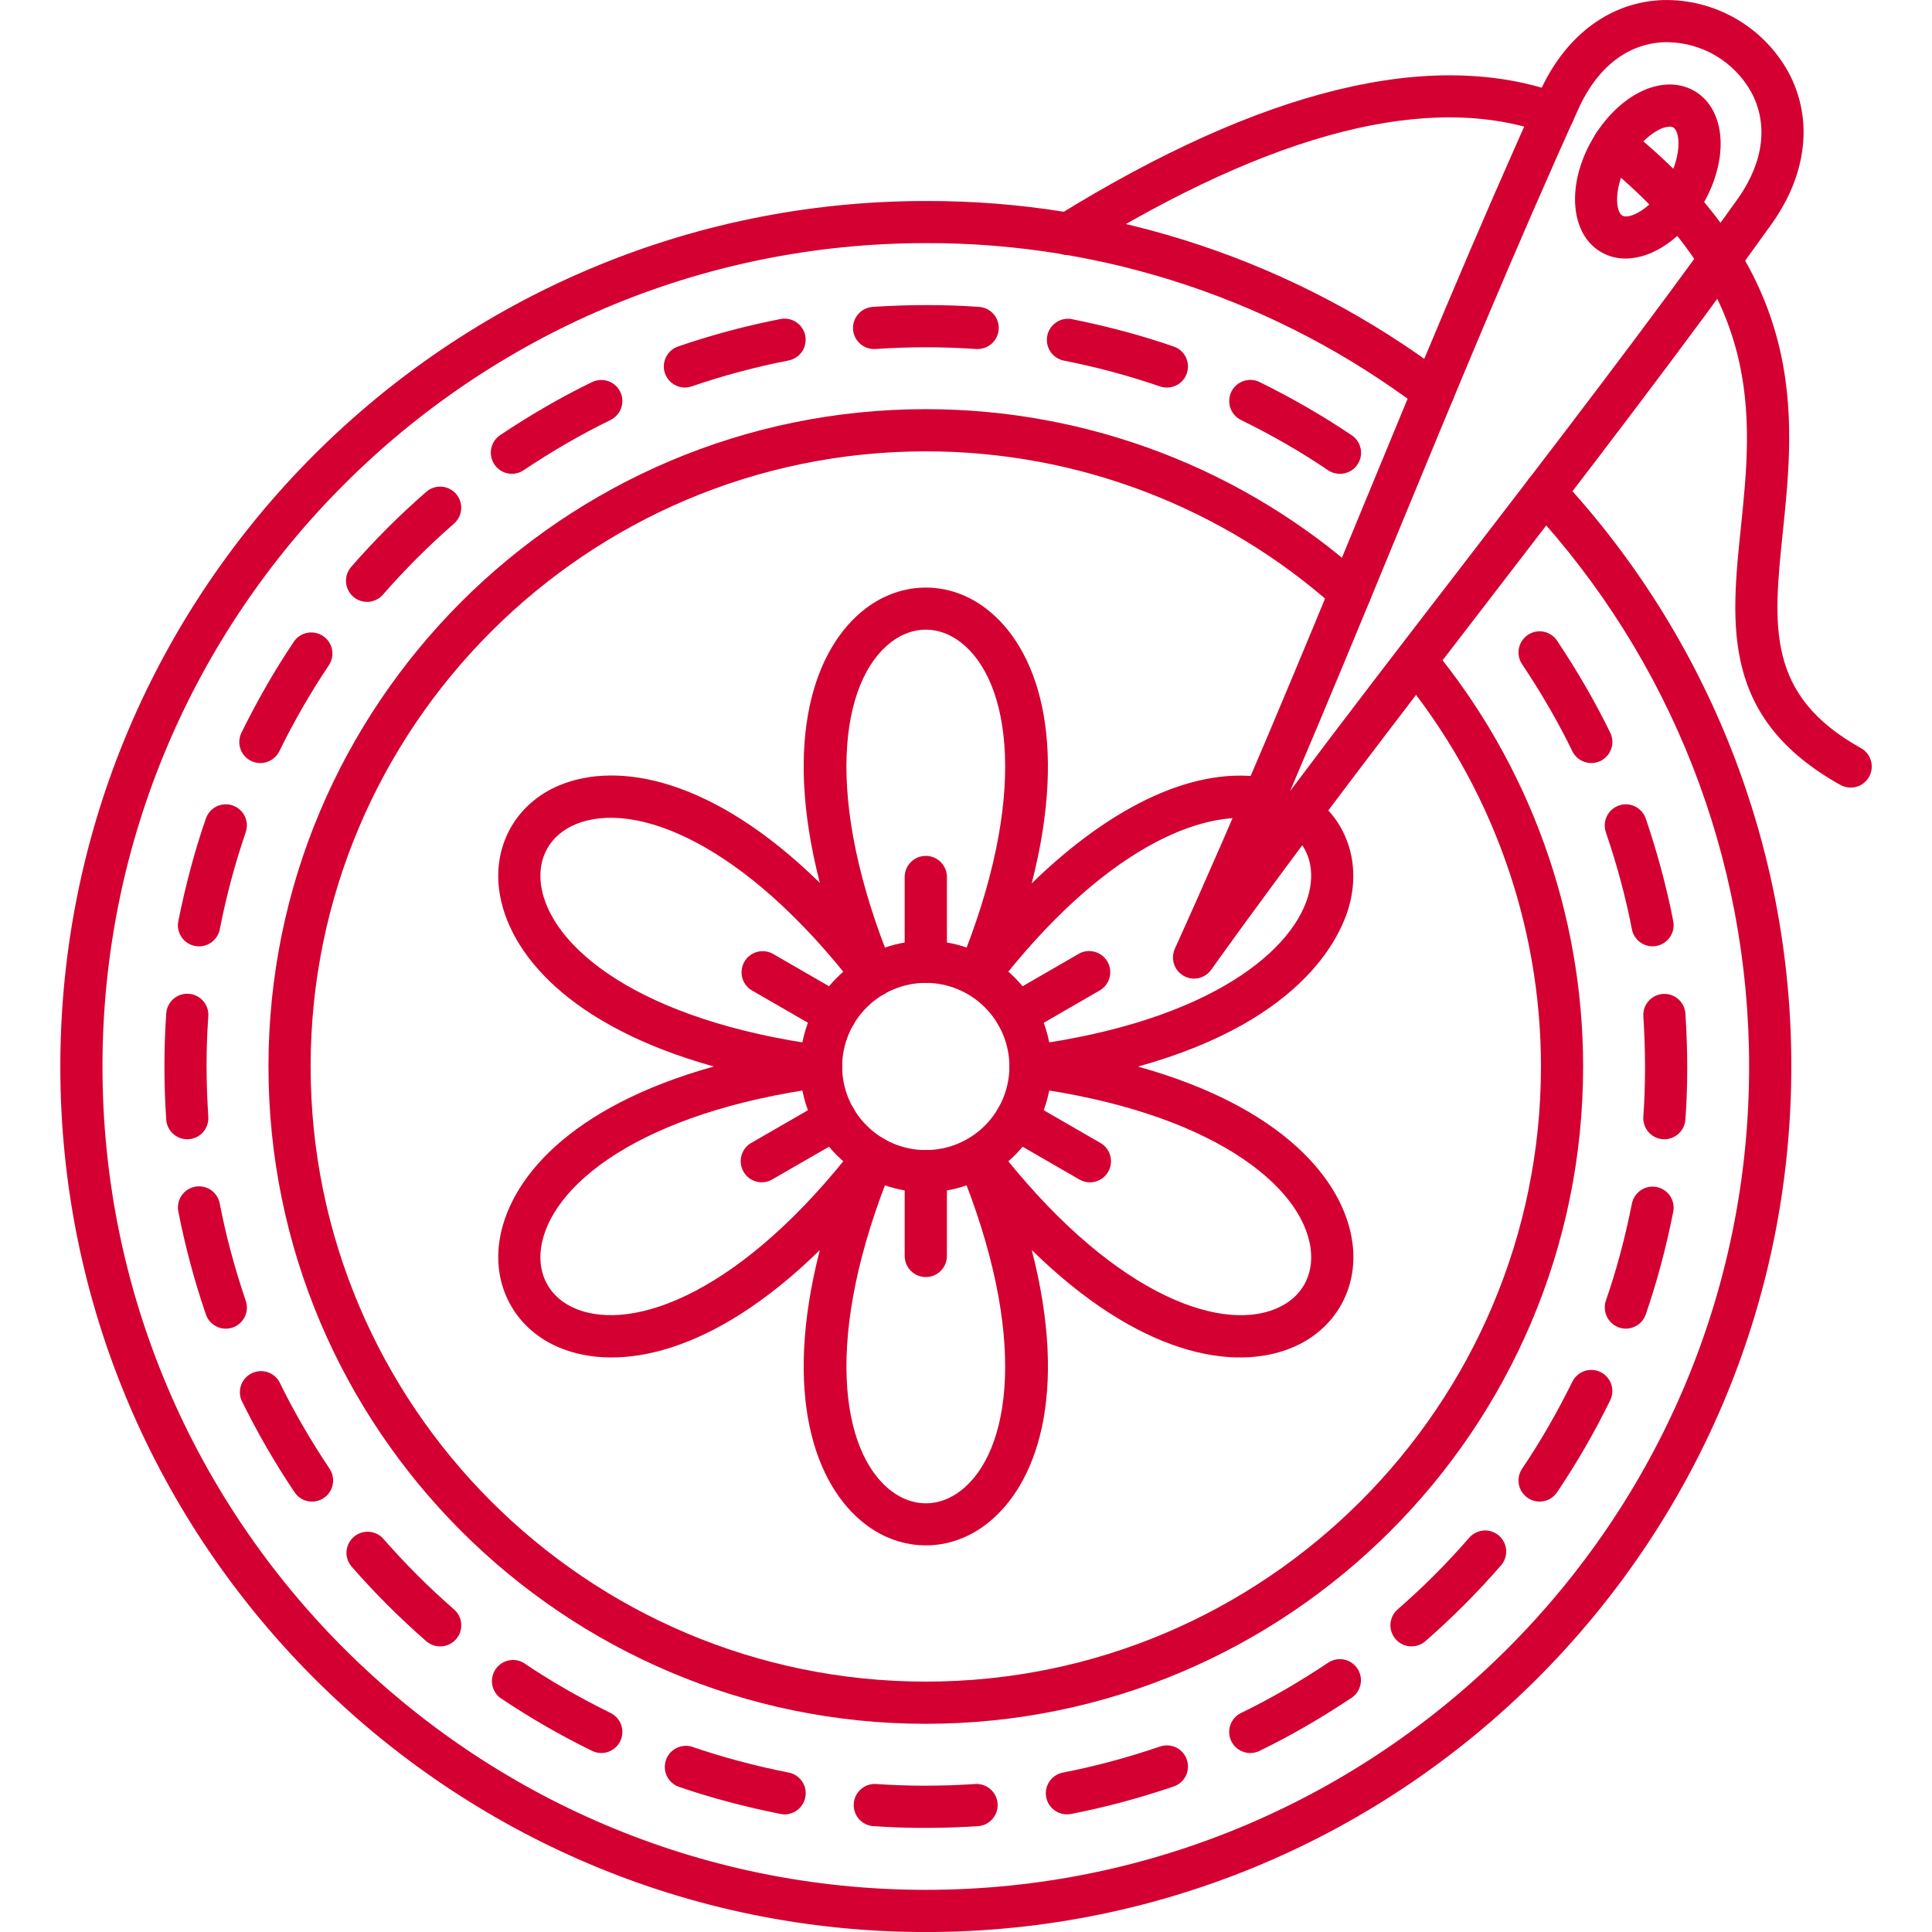 <svg xmlns="http://www.w3.org/2000/svg" width="50" height="50" viewBox="0 0 50 50" fill="none"><path fill-rule="evenodd" clip-rule="evenodd" d="M43.154 1.091L43.089 1.092C42.153 1.119 41.368 1.71 40.877 2.758C39.221 6.404 37.659 10.195 36.146 13.861C35.249 16.037 34.333 18.259 33.389 20.471C34.831 18.547 36.297 16.644 37.734 14.778C40.153 11.636 42.654 8.386 44.989 5.123C45.647 4.181 45.766 3.205 45.321 2.382C45.105 1.995 44.791 1.672 44.41 1.445C44.03 1.219 43.596 1.097 43.153 1.092L43.154 1.091ZM30.9 25.327C30.809 25.326 30.72 25.303 30.64 25.259C30.56 25.215 30.493 25.152 30.443 25.076C30.394 25 30.365 24.912 30.358 24.821C30.351 24.731 30.366 24.64 30.403 24.556C32.062 20.902 33.626 17.111 35.138 13.444C36.653 9.769 38.22 5.97 39.886 2.3C40.553 0.876 41.708 0.039 43.057 0.001C43.713 -0.01 44.36 0.157 44.928 0.485C45.495 0.813 45.963 1.289 46.281 1.863C46.924 3.051 46.777 4.469 45.88 5.753C43.532 9.037 41.024 12.293 38.599 15.443C36.181 18.586 33.679 21.835 31.344 25.099C31.294 25.169 31.227 25.227 31.15 25.266C31.073 25.306 30.987 25.327 30.9 25.327Z" fill="#D40032"></path><path fill-rule="evenodd" clip-rule="evenodd" d="M43.212 3.277C43.098 3.285 42.987 3.321 42.889 3.381C42.619 3.531 42.35 3.813 42.154 4.156C41.745 4.864 41.813 5.481 41.986 5.581C42.158 5.681 42.728 5.431 43.136 4.723C43.333 4.381 43.444 4.008 43.439 3.699C43.437 3.501 43.383 3.344 43.303 3.298C43.275 3.283 43.244 3.276 43.212 3.277ZM42.069 6.691C41.848 6.693 41.631 6.636 41.439 6.526C40.634 6.061 40.533 4.781 41.209 3.61C41.506 3.095 41.912 2.676 42.356 2.428C42.881 2.135 43.425 2.107 43.849 2.353C44.273 2.597 44.521 3.082 44.53 3.683C44.538 4.19 44.378 4.753 44.081 5.269C43.567 6.157 42.774 6.691 42.069 6.691ZM23.96 50.001C11.608 50.001 1.561 39.951 1.561 27.602C1.561 15.249 11.608 5.202 23.96 5.202C28.82 5.187 33.55 6.768 37.425 9.7C37.483 9.743 37.531 9.797 37.567 9.859C37.603 9.921 37.627 9.989 37.637 10.06C37.647 10.131 37.643 10.203 37.625 10.273C37.607 10.342 37.575 10.407 37.532 10.464C37.489 10.522 37.435 10.57 37.373 10.606C37.311 10.642 37.243 10.666 37.172 10.676C37.101 10.686 37.029 10.682 36.959 10.664C36.89 10.646 36.825 10.614 36.768 10.571C33.082 7.781 28.583 6.278 23.96 6.292C12.211 6.292 2.652 15.851 2.652 27.6C2.652 39.35 12.211 48.909 23.96 48.909C35.709 48.909 45.267 39.35 45.267 27.6C45.267 22.21 43.25 17.067 39.584 13.116C39.486 13.009 39.434 12.868 39.439 12.723C39.445 12.579 39.508 12.442 39.614 12.343C39.72 12.245 39.861 12.193 40.006 12.198C40.151 12.204 40.288 12.266 40.386 12.373C44.232 16.51 46.366 21.952 46.359 27.6C46.359 39.951 36.312 50.001 23.96 50.001Z" fill="#D40032"></path><path fill-rule="evenodd" clip-rule="evenodd" d="M23.96 44.612C14.579 44.612 6.948 36.981 6.948 27.6C6.948 18.221 14.579 10.589 23.96 10.589C28.157 10.589 32.188 12.13 35.31 14.931C35.363 14.979 35.407 15.037 35.438 15.101C35.469 15.166 35.487 15.236 35.491 15.307C35.495 15.379 35.485 15.451 35.461 15.518C35.437 15.586 35.4 15.648 35.353 15.701C35.305 15.755 35.247 15.798 35.182 15.829C35.118 15.86 35.048 15.879 34.976 15.882C34.905 15.886 34.833 15.876 34.765 15.852C34.698 15.829 34.636 15.792 34.582 15.744C31.664 13.125 27.88 11.678 23.959 11.681C15.181 11.681 8.039 18.823 8.039 27.6C8.039 36.378 15.181 43.52 23.96 43.52C32.738 43.52 39.88 36.379 39.88 27.6C39.88 23.898 38.58 20.291 36.219 17.444C36.135 17.332 36.098 17.192 36.115 17.053C36.131 16.914 36.201 16.786 36.309 16.697C36.416 16.608 36.554 16.563 36.694 16.573C36.834 16.582 36.965 16.645 37.06 16.748C39.586 19.801 40.969 23.639 40.971 27.601C40.971 36.981 33.34 44.612 23.96 44.612Z" fill="#D40032"></path><path fill-rule="evenodd" clip-rule="evenodd" d="M23.96 25.436C23.386 25.437 22.836 25.665 22.43 26.071C22.024 26.477 21.796 27.026 21.795 27.6C21.795 28.794 22.766 29.764 23.96 29.764C24.534 29.764 25.084 29.535 25.489 29.13C25.895 28.724 26.123 28.174 26.124 27.6C26.123 27.027 25.895 26.477 25.489 26.071C25.084 25.665 24.534 25.437 23.96 25.436ZM23.96 30.855C23.097 30.854 22.27 30.511 21.66 29.901C21.049 29.291 20.706 28.463 20.705 27.6C20.706 26.737 21.049 25.91 21.66 25.3C22.27 24.689 23.097 24.346 23.96 24.345C24.823 24.346 25.651 24.689 26.261 25.3C26.871 25.91 27.214 26.737 27.215 27.6C27.214 28.463 26.871 29.291 26.261 29.901C25.651 30.511 24.823 30.854 23.96 30.855Z" fill="#D40032"></path><path fill-rule="evenodd" clip-rule="evenodd" d="M22.606 29.401C22.696 29.401 22.784 29.423 22.863 29.466C22.942 29.508 23.009 29.569 23.059 29.644C23.108 29.718 23.139 29.804 23.148 29.893C23.157 29.982 23.143 30.072 23.109 30.155C21.276 34.597 21.764 37.588 23.061 38.582C23.623 39.014 24.297 39.014 24.86 38.582C26.156 37.588 26.642 34.598 24.809 30.156C24.761 30.034 24.759 29.899 24.802 29.776C24.846 29.652 24.932 29.548 25.045 29.483C25.159 29.417 25.292 29.394 25.42 29.419C25.549 29.443 25.665 29.512 25.747 29.614C28.677 33.423 31.511 34.497 33.019 33.87C33.675 33.598 34.011 33.017 33.919 32.312C33.707 30.693 31.36 28.774 26.598 28.141C26.467 28.124 26.346 28.06 26.259 27.96C26.171 27.861 26.124 27.733 26.124 27.6C26.124 27.468 26.171 27.34 26.259 27.24C26.346 27.141 26.467 27.076 26.598 27.059C31.426 26.417 33.539 24.522 33.88 23.093C34.039 22.431 33.838 21.849 33.327 21.5C33.256 21.451 33.198 21.386 33.157 21.31C33.116 21.234 33.093 21.15 33.091 21.064C33.028 21.126 32.951 21.172 32.867 21.198C32.782 21.223 32.693 21.228 32.606 21.211C31.134 20.931 28.558 21.933 25.747 25.586C25.665 25.689 25.549 25.76 25.42 25.785C25.291 25.809 25.158 25.787 25.044 25.721C24.93 25.655 24.844 25.55 24.801 25.426C24.758 25.302 24.761 25.166 24.81 25.044C26.643 20.604 26.155 17.613 24.859 16.62C24.297 16.187 23.623 16.187 23.059 16.62C21.764 17.613 21.276 20.604 23.109 25.045C23.16 25.168 23.165 25.305 23.123 25.43C23.08 25.556 22.994 25.662 22.879 25.728C22.764 25.795 22.629 25.817 22.499 25.791C22.369 25.765 22.253 25.693 22.172 25.588C19.243 21.778 16.409 20.705 14.9 21.331C14.245 21.602 13.908 22.185 14 22.889C14.214 24.508 16.56 26.426 21.322 27.059C21.454 27.076 21.574 27.141 21.662 27.24C21.749 27.34 21.797 27.468 21.797 27.6C21.797 27.733 21.749 27.861 21.662 27.96C21.574 28.06 21.454 28.124 21.322 28.141C16.559 28.776 14.214 30.693 14 32.312C13.908 33.016 14.244 33.598 14.9 33.87C16.41 34.495 19.243 33.423 22.172 29.614C22.224 29.548 22.289 29.494 22.364 29.458C22.44 29.421 22.522 29.401 22.606 29.401ZM23.96 39.994C23.416 39.994 22.87 39.812 22.396 39.448C21.095 38.451 20.25 36.113 21.217 32.352C18.444 35.07 15.996 35.507 14.482 34.878C13.376 34.42 12.763 33.356 12.918 32.169C13.132 30.544 14.733 28.643 18.473 27.601C14.733 26.558 13.133 24.657 12.918 23.032C12.763 21.843 13.376 20.781 14.482 20.322C15.997 19.695 18.443 20.131 21.217 22.848C20.25 19.088 21.094 16.751 22.396 15.753C23.346 15.024 24.574 15.024 25.523 15.753C26.826 16.751 27.671 19.094 26.7 22.863C28.822 20.795 31.009 19.796 32.81 20.139C32.933 20.162 33.043 20.227 33.124 20.321C33.204 20.416 33.25 20.536 33.253 20.66C33.344 20.571 33.462 20.516 33.588 20.505C33.715 20.494 33.841 20.527 33.945 20.599C34.822 21.201 35.204 22.254 34.942 23.346C34.761 24.108 33.85 26.381 29.452 27.603C33.189 28.645 34.788 30.544 35.002 32.17C35.158 33.357 34.543 34.419 33.437 34.878C31.923 35.507 29.476 35.07 26.703 32.352C27.671 36.113 26.825 38.451 25.523 39.448C25.05 39.812 24.505 39.994 23.96 39.994Z" fill="#D40032"></path><path fill-rule="evenodd" clip-rule="evenodd" d="M23.96 25.436C23.888 25.437 23.817 25.423 23.751 25.395C23.685 25.368 23.624 25.328 23.574 25.277C23.523 25.226 23.483 25.166 23.455 25.1C23.428 25.034 23.413 24.963 23.413 24.891V22.696C23.413 22.551 23.471 22.412 23.573 22.31C23.676 22.207 23.815 22.15 23.96 22.15C24.104 22.15 24.243 22.207 24.346 22.31C24.448 22.412 24.506 22.551 24.506 22.696V24.891C24.506 25.036 24.448 25.174 24.346 25.277C24.244 25.379 24.105 25.436 23.96 25.436ZM26.307 26.792C26.187 26.792 26.07 26.753 25.974 26.68C25.879 26.606 25.81 26.504 25.779 26.388C25.748 26.271 25.756 26.148 25.802 26.037C25.848 25.926 25.93 25.833 26.034 25.773L27.934 24.675C28.059 24.61 28.204 24.595 28.339 24.635C28.475 24.674 28.59 24.764 28.66 24.886C28.731 25.008 28.752 25.153 28.718 25.29C28.684 25.427 28.599 25.545 28.48 25.621L26.581 26.719C26.497 26.767 26.403 26.792 26.307 26.792ZM28.207 30.599C28.111 30.599 28.017 30.574 27.934 30.525L26.033 29.428C25.907 29.356 25.816 29.237 25.779 29.097C25.741 28.957 25.761 28.808 25.833 28.682C25.906 28.557 26.025 28.465 26.165 28.428C26.305 28.39 26.454 28.41 26.58 28.483L28.48 29.58C28.584 29.64 28.666 29.733 28.711 29.844C28.757 29.955 28.765 30.078 28.734 30.194C28.703 30.31 28.634 30.413 28.539 30.486C28.444 30.559 28.327 30.599 28.207 30.599ZM23.96 33.05C23.815 33.05 23.677 32.993 23.574 32.891C23.471 32.788 23.414 32.65 23.413 32.505V30.31C23.413 30.165 23.471 30.026 23.573 29.924C23.676 29.821 23.815 29.764 23.96 29.764C24.105 29.764 24.243 29.821 24.346 29.924C24.448 30.026 24.506 30.165 24.506 30.31V32.505C24.506 32.649 24.448 32.788 24.346 32.89C24.244 32.993 24.105 33.05 23.96 33.05ZM19.714 30.598C19.595 30.598 19.478 30.558 19.383 30.485C19.288 30.412 19.22 30.309 19.188 30.194C19.157 30.078 19.165 29.955 19.21 29.844C19.256 29.733 19.336 29.64 19.44 29.58L21.342 28.483C21.404 28.447 21.473 28.424 21.544 28.414C21.615 28.405 21.687 28.41 21.756 28.428C21.825 28.447 21.89 28.479 21.947 28.523C22.004 28.566 22.052 28.621 22.088 28.683C22.123 28.745 22.147 28.813 22.156 28.884C22.165 28.956 22.16 29.028 22.142 29.097C22.123 29.166 22.091 29.231 22.048 29.288C22.004 29.345 21.95 29.393 21.887 29.428L19.985 30.524C19.903 30.573 19.81 30.598 19.714 30.598ZM21.613 26.792C21.517 26.792 21.423 26.766 21.341 26.718L19.44 25.621C19.323 25.545 19.239 25.426 19.206 25.29C19.174 25.154 19.195 25.011 19.264 24.89C19.334 24.768 19.448 24.678 19.582 24.639C19.716 24.599 19.861 24.612 19.985 24.675L21.887 25.773C21.992 25.833 22.073 25.926 22.119 26.037C22.166 26.149 22.174 26.272 22.142 26.388C22.111 26.504 22.042 26.607 21.946 26.68C21.851 26.753 21.733 26.792 21.613 26.792ZM25.298 9.032H25.258C24.392 8.973 23.523 8.973 22.658 9.032C22.586 9.037 22.515 9.028 22.447 9.005C22.379 8.982 22.316 8.945 22.262 8.898C22.208 8.851 22.164 8.793 22.132 8.729C22.101 8.665 22.082 8.595 22.077 8.523C22.073 8.452 22.082 8.38 22.105 8.312C22.128 8.244 22.164 8.181 22.212 8.127C22.259 8.073 22.316 8.029 22.381 7.998C22.445 7.966 22.515 7.947 22.586 7.942C23.543 7.88 24.468 7.88 25.337 7.942C25.479 7.952 25.612 8.016 25.707 8.121C25.802 8.226 25.852 8.365 25.847 8.506C25.842 8.648 25.782 8.783 25.679 8.881C25.577 8.979 25.44 9.033 25.298 9.032ZM30.199 10.03C30.138 10.03 30.077 10.02 30.019 10C29.199 9.719 28.36 9.494 27.509 9.328C27.372 9.294 27.254 9.209 27.178 9.091C27.103 8.972 27.076 8.829 27.103 8.69C27.13 8.552 27.21 8.43 27.325 8.349C27.44 8.268 27.582 8.235 27.721 8.256C28.66 8.443 29.555 8.683 30.378 8.969C30.5 9.011 30.603 9.095 30.669 9.206C30.735 9.317 30.759 9.448 30.737 9.575C30.716 9.702 30.65 9.818 30.552 9.901C30.453 9.985 30.328 10.03 30.199 10.03ZM34.675 12.262C34.566 12.262 34.459 12.23 34.369 12.169C33.689 11.707 32.931 11.269 32.116 10.869C32.052 10.837 31.994 10.793 31.947 10.739C31.9 10.685 31.863 10.622 31.84 10.554C31.817 10.486 31.808 10.414 31.813 10.342C31.817 10.271 31.836 10.201 31.868 10.136C31.9 10.072 31.944 10.014 31.998 9.967C32.052 9.92 32.115 9.884 32.183 9.861C32.251 9.838 32.323 9.828 32.395 9.833C32.466 9.838 32.536 9.856 32.6 9.888C33.46 10.313 34.26 10.776 34.981 11.264C35.079 11.329 35.153 11.424 35.192 11.534C35.232 11.645 35.235 11.765 35.2 11.877C35.166 11.989 35.096 12.087 35.002 12.157C34.907 12.226 34.793 12.263 34.675 12.262ZM41.182 19.748C41.08 19.748 40.979 19.719 40.892 19.664C40.805 19.61 40.735 19.532 40.691 19.44C40.333 18.7 39.895 17.943 39.391 17.188C39.351 17.129 39.323 17.062 39.309 16.991C39.295 16.921 39.295 16.849 39.309 16.779C39.323 16.708 39.351 16.641 39.391 16.582C39.431 16.522 39.482 16.471 39.541 16.431C39.601 16.391 39.668 16.363 39.738 16.349C39.808 16.335 39.881 16.335 39.951 16.349C40.021 16.363 40.088 16.391 40.148 16.431C40.207 16.471 40.259 16.522 40.298 16.582C40.829 17.378 41.292 18.179 41.673 18.963C41.714 19.047 41.733 19.139 41.728 19.231C41.723 19.324 41.694 19.413 41.645 19.492C41.596 19.57 41.528 19.635 41.447 19.68C41.366 19.724 41.275 19.748 41.182 19.748ZM42.769 24.491C42.642 24.491 42.519 24.447 42.422 24.366C42.324 24.286 42.257 24.173 42.233 24.049C42.078 23.241 41.852 22.396 41.559 21.537C41.513 21.4 41.523 21.25 41.587 21.12C41.651 20.99 41.764 20.891 41.901 20.845C42.038 20.798 42.188 20.808 42.317 20.872C42.447 20.936 42.546 21.049 42.593 21.186C42.901 22.093 43.139 22.987 43.304 23.842C43.319 23.921 43.317 24.003 43.297 24.08C43.276 24.158 43.239 24.231 43.188 24.292C43.137 24.354 43.073 24.404 43 24.438C42.928 24.473 42.848 24.491 42.768 24.491H42.769ZM43.074 29.484L43.034 29.483C42.89 29.472 42.756 29.405 42.661 29.295C42.566 29.186 42.519 29.043 42.529 28.899C42.588 28.08 42.588 27.205 42.529 26.298C42.521 26.154 42.57 26.013 42.666 25.906C42.761 25.798 42.895 25.732 43.039 25.723C43.182 25.714 43.324 25.761 43.432 25.856C43.541 25.951 43.608 26.084 43.618 26.228C43.681 27.183 43.681 28.108 43.618 28.977C43.608 29.115 43.546 29.244 43.445 29.337C43.344 29.431 43.212 29.484 43.074 29.484ZM42.077 34.385C41.99 34.385 41.904 34.364 41.827 34.324C41.75 34.284 41.684 34.226 41.633 34.155C41.583 34.084 41.55 34.002 41.537 33.916C41.524 33.831 41.532 33.743 41.56 33.66C41.83 32.884 42.056 32.04 42.234 31.148C42.248 31.078 42.276 31.011 42.315 30.952C42.355 30.892 42.406 30.841 42.466 30.802C42.526 30.762 42.592 30.734 42.663 30.72C42.733 30.706 42.805 30.706 42.875 30.72C42.945 30.734 43.012 30.762 43.072 30.802C43.131 30.842 43.182 30.893 43.222 30.952C43.262 31.012 43.289 31.079 43.303 31.149C43.317 31.219 43.317 31.291 43.303 31.362C43.117 32.302 42.876 33.196 42.592 34.018C42.554 34.125 42.485 34.218 42.393 34.283C42.3 34.349 42.19 34.384 42.077 34.385ZM39.844 38.861C39.745 38.861 39.648 38.834 39.563 38.783C39.478 38.731 39.409 38.658 39.362 38.571C39.316 38.483 39.294 38.385 39.299 38.286C39.304 38.187 39.337 38.091 39.392 38.009C39.853 37.328 40.29 36.572 40.693 35.757C40.725 35.693 40.769 35.636 40.823 35.589C40.877 35.541 40.939 35.505 41.007 35.482C41.075 35.459 41.147 35.45 41.218 35.455C41.29 35.459 41.359 35.478 41.424 35.51C41.488 35.542 41.545 35.586 41.592 35.64C41.64 35.694 41.676 35.756 41.699 35.824C41.722 35.892 41.731 35.964 41.726 36.035C41.722 36.107 41.703 36.176 41.671 36.241C41.268 37.065 40.809 37.86 40.296 38.621C40.246 38.695 40.178 38.756 40.099 38.798C40.02 38.84 39.933 38.861 39.844 38.861ZM36.529 42.608C36.418 42.608 36.309 42.574 36.218 42.51C36.126 42.446 36.057 42.356 36.018 42.252C35.979 42.148 35.973 42.034 36.001 41.926C36.028 41.819 36.088 41.722 36.173 41.649C36.827 41.079 37.441 40.465 38.011 39.81C38.057 39.753 38.115 39.706 38.18 39.672C38.245 39.637 38.316 39.617 38.389 39.61C38.462 39.604 38.536 39.613 38.606 39.636C38.676 39.659 38.74 39.696 38.795 39.744C38.85 39.793 38.895 39.852 38.927 39.918C38.959 39.984 38.977 40.056 38.98 40.13C38.983 40.203 38.972 40.276 38.946 40.345C38.92 40.414 38.881 40.477 38.83 40.53C38.227 41.222 37.578 41.872 36.887 42.475C36.787 42.561 36.66 42.608 36.529 42.608ZM32.359 45.368C32.236 45.368 32.115 45.327 32.018 45.25C31.921 45.173 31.853 45.066 31.825 44.945C31.797 44.825 31.811 44.698 31.865 44.586C31.918 44.475 32.008 44.385 32.12 44.331C32.859 43.973 33.618 43.535 34.372 43.031C34.432 42.991 34.499 42.963 34.569 42.949C34.639 42.935 34.712 42.935 34.782 42.949C34.852 42.963 34.919 42.991 34.979 43.031C35.038 43.071 35.09 43.122 35.129 43.181C35.169 43.241 35.197 43.308 35.211 43.378C35.225 43.449 35.225 43.521 35.211 43.591C35.197 43.661 35.169 43.728 35.13 43.788C35.09 43.848 35.038 43.899 34.979 43.939C34.182 44.47 33.381 44.933 32.596 45.313C32.522 45.35 32.442 45.368 32.359 45.368ZM27.615 46.955C27.479 46.956 27.347 46.906 27.246 46.814C27.145 46.723 27.081 46.597 27.068 46.461C27.055 46.326 27.094 46.19 27.176 46.081C27.258 45.972 27.378 45.898 27.512 45.873C28.319 45.718 29.163 45.492 30.024 45.199C30.161 45.153 30.311 45.163 30.441 45.227C30.571 45.291 30.67 45.404 30.716 45.541C30.763 45.678 30.753 45.829 30.689 45.959C30.625 46.088 30.512 46.187 30.374 46.234C29.506 46.531 28.619 46.769 27.718 46.946C27.684 46.952 27.65 46.955 27.615 46.955ZM23.928 47.306C23.466 47.306 23.018 47.291 22.583 47.259C22.442 47.245 22.312 47.175 22.221 47.066C22.13 46.958 22.085 46.817 22.095 46.676C22.105 46.534 22.17 46.402 22.276 46.308C22.382 46.213 22.521 46.163 22.663 46.169C23.482 46.228 24.356 46.229 25.261 46.169C25.402 46.166 25.538 46.218 25.642 46.313C25.746 46.408 25.809 46.54 25.818 46.68C25.827 46.821 25.782 46.959 25.691 47.067C25.601 47.175 25.473 47.244 25.333 47.259C24.856 47.291 24.387 47.306 23.928 47.306ZM20.306 46.956C20.27 46.956 20.233 46.952 20.198 46.944C19.259 46.758 18.365 46.518 17.541 46.233C17.413 46.179 17.31 46.079 17.253 45.952C17.196 45.825 17.19 45.681 17.235 45.549C17.281 45.417 17.375 45.308 17.498 45.244C17.622 45.179 17.765 45.164 17.899 45.202C18.676 45.47 19.522 45.698 20.412 45.874C20.545 45.9 20.663 45.975 20.744 46.084C20.825 46.193 20.863 46.328 20.849 46.463C20.836 46.597 20.773 46.722 20.673 46.813C20.572 46.904 20.442 46.956 20.306 46.956ZM15.561 45.368C15.477 45.367 15.395 45.348 15.32 45.311C14.496 44.908 13.7 44.448 12.939 43.936C12.831 43.851 12.758 43.727 12.737 43.591C12.716 43.454 12.747 43.315 12.825 43.2C12.902 43.086 13.02 43.005 13.155 42.974C13.289 42.943 13.431 42.964 13.55 43.033C14.231 43.495 14.989 43.931 15.803 44.333C15.914 44.388 16.002 44.478 16.055 44.589C16.107 44.701 16.121 44.827 16.093 44.947C16.064 45.066 15.997 45.173 15.9 45.25C15.804 45.326 15.684 45.368 15.561 45.368ZM11.39 42.608C11.258 42.608 11.13 42.56 11.03 42.473C10.338 41.869 9.689 41.22 9.086 40.528C8.998 40.417 8.956 40.278 8.969 40.137C8.983 39.997 9.049 39.867 9.156 39.775C9.262 39.682 9.4 39.635 9.541 39.642C9.682 39.649 9.815 39.71 9.911 39.813C10.482 40.467 11.096 41.081 11.75 41.651C11.834 41.724 11.894 41.821 11.921 41.929C11.948 42.037 11.942 42.151 11.903 42.255C11.864 42.359 11.793 42.449 11.702 42.512C11.61 42.575 11.501 42.609 11.39 42.609V42.608ZM8.076 38.862C7.986 38.862 7.898 38.84 7.819 38.798C7.74 38.755 7.673 38.694 7.623 38.619C7.111 37.857 6.652 37.062 6.248 36.237C6.196 36.109 6.195 35.965 6.244 35.836C6.294 35.706 6.391 35.6 6.516 35.54C6.641 35.479 6.784 35.468 6.916 35.509C7.049 35.55 7.161 35.64 7.23 35.761C7.587 36.499 8.026 37.257 8.53 38.012C8.585 38.094 8.616 38.19 8.621 38.289C8.626 38.387 8.604 38.486 8.557 38.573C8.511 38.66 8.441 38.733 8.357 38.783C8.272 38.834 8.175 38.862 8.076 38.862ZM5.844 34.386C5.73 34.386 5.619 34.35 5.526 34.283C5.433 34.217 5.363 34.123 5.327 34.014C5.03 33.146 4.792 32.259 4.616 31.358C4.601 31.287 4.601 31.214 4.615 31.143C4.629 31.072 4.656 31.005 4.697 30.945C4.737 30.885 4.788 30.833 4.849 30.793C4.909 30.753 4.977 30.726 5.048 30.712C5.119 30.698 5.192 30.699 5.262 30.714C5.333 30.729 5.4 30.757 5.46 30.798C5.519 30.84 5.57 30.892 5.609 30.953C5.648 31.014 5.675 31.082 5.688 31.153C5.843 31.96 6.068 32.805 6.36 33.664C6.388 33.746 6.397 33.834 6.384 33.92C6.372 34.005 6.339 34.087 6.288 34.158C6.238 34.228 6.171 34.286 6.094 34.326C6.017 34.365 5.931 34.386 5.844 34.386ZM4.846 29.484C4.707 29.484 4.574 29.431 4.473 29.336C4.372 29.242 4.311 29.112 4.302 28.974C4.24 28.058 4.24 27.14 4.302 26.224C4.307 26.153 4.327 26.083 4.359 26.019C4.391 25.955 4.435 25.898 4.489 25.851C4.544 25.804 4.607 25.768 4.675 25.745C4.743 25.723 4.814 25.714 4.886 25.719C4.957 25.724 5.027 25.743 5.091 25.776C5.155 25.808 5.212 25.852 5.259 25.906C5.306 25.96 5.342 26.023 5.365 26.091C5.387 26.159 5.396 26.231 5.391 26.303C5.331 27.122 5.331 27.997 5.391 28.902C5.396 28.977 5.386 29.052 5.36 29.122C5.335 29.193 5.296 29.257 5.245 29.312C5.193 29.366 5.132 29.41 5.063 29.439C4.994 29.469 4.92 29.484 4.846 29.484ZM5.151 24.492C5.07 24.492 4.99 24.474 4.917 24.44C4.844 24.405 4.78 24.355 4.728 24.293C4.677 24.23 4.64 24.157 4.62 24.078C4.601 24 4.599 23.918 4.615 23.839C4.804 22.899 5.042 22.005 5.328 21.183C5.351 21.115 5.388 21.052 5.435 20.999C5.483 20.945 5.541 20.902 5.605 20.87C5.67 20.839 5.74 20.821 5.811 20.817C5.883 20.812 5.954 20.822 6.022 20.846C6.09 20.869 6.152 20.906 6.206 20.953C6.259 21.001 6.303 21.059 6.334 21.123C6.365 21.188 6.384 21.258 6.388 21.329C6.392 21.401 6.382 21.473 6.359 21.54C6.078 22.361 5.854 23.201 5.688 24.052C5.662 24.176 5.595 24.287 5.498 24.367C5.4 24.447 5.277 24.492 5.151 24.492ZM6.738 19.748C6.645 19.748 6.554 19.724 6.473 19.68C6.392 19.635 6.323 19.57 6.274 19.491C6.225 19.412 6.197 19.322 6.193 19.229C6.189 19.137 6.208 19.044 6.249 18.961C6.673 18.101 7.136 17.3 7.624 16.579C7.709 16.47 7.833 16.396 7.97 16.374C8.108 16.353 8.248 16.384 8.363 16.462C8.478 16.54 8.559 16.659 8.59 16.794C8.62 16.93 8.598 17.072 8.527 17.192C8.044 17.912 7.61 18.664 7.229 19.443C7.183 19.535 7.113 19.612 7.027 19.665C6.94 19.719 6.84 19.748 6.738 19.748ZM9.5 15.577C9.395 15.577 9.292 15.546 9.204 15.49C9.116 15.433 9.046 15.352 9.003 15.257C8.959 15.161 8.944 15.055 8.959 14.951C8.974 14.848 9.019 14.751 9.088 14.671C9.691 13.98 10.341 13.33 11.033 12.727C11.142 12.632 11.285 12.585 11.429 12.595C11.574 12.605 11.708 12.673 11.803 12.782C11.898 12.892 11.945 13.034 11.935 13.179C11.925 13.323 11.857 13.458 11.748 13.553C11.094 14.123 10.48 14.738 9.909 15.391C9.858 15.45 9.795 15.496 9.724 15.528C9.653 15.56 9.576 15.577 9.498 15.577H9.5ZM13.246 12.262C13.129 12.261 13.016 12.223 12.922 12.154C12.829 12.084 12.76 11.986 12.726 11.875C12.692 11.763 12.694 11.643 12.733 11.534C12.772 11.424 12.845 11.329 12.941 11.263C13.737 10.73 14.54 10.268 15.323 9.888C15.388 9.857 15.458 9.839 15.529 9.834C15.601 9.83 15.672 9.84 15.74 9.864C15.808 9.887 15.87 9.924 15.924 9.971C15.977 10.019 16.021 10.076 16.052 10.141C16.084 10.205 16.102 10.275 16.106 10.347C16.11 10.418 16.1 10.49 16.077 10.558C16.053 10.625 16.017 10.688 15.969 10.741C15.922 10.795 15.864 10.838 15.8 10.87C15.061 11.229 14.304 11.666 13.548 12.171C13.459 12.231 13.354 12.263 13.246 12.263V12.262ZM17.722 10.03C17.594 10.029 17.47 9.983 17.372 9.899C17.274 9.816 17.209 9.7 17.187 9.574C17.166 9.447 17.19 9.316 17.256 9.206C17.321 9.095 17.424 9.011 17.545 8.968C18.413 8.67 19.3 8.432 20.201 8.256C20.272 8.243 20.344 8.243 20.414 8.257C20.485 8.272 20.551 8.3 20.611 8.34C20.67 8.38 20.721 8.432 20.76 8.492C20.8 8.552 20.827 8.619 20.841 8.689C20.854 8.76 20.854 8.832 20.839 8.902C20.825 8.973 20.797 9.039 20.757 9.099C20.716 9.158 20.665 9.209 20.605 9.248C20.545 9.288 20.478 9.315 20.408 9.329C19.556 9.495 18.717 9.72 17.897 10.001C17.84 10.02 17.782 10.03 17.722 10.03ZM27.638 6.601C27.52 6.601 27.404 6.562 27.31 6.49C27.215 6.419 27.147 6.318 27.114 6.204C27.081 6.09 27.087 5.969 27.13 5.858C27.172 5.747 27.25 5.653 27.35 5.591C32.681 2.292 37.065 1.227 40.383 2.426C40.45 2.45 40.512 2.488 40.565 2.536C40.618 2.584 40.661 2.643 40.691 2.708C40.721 2.773 40.739 2.843 40.742 2.914C40.745 2.986 40.734 3.058 40.71 3.125C40.685 3.193 40.648 3.254 40.599 3.307C40.551 3.36 40.493 3.403 40.428 3.433C40.363 3.464 40.292 3.481 40.221 3.484C40.149 3.488 40.078 3.477 40.01 3.452C37.023 2.372 32.957 3.405 27.924 6.52C27.838 6.573 27.739 6.601 27.638 6.601ZM47.894 20.383C47.801 20.383 47.71 20.36 47.629 20.314C44.542 18.591 44.791 16.185 45.055 13.637C45.349 10.791 45.684 7.565 41.429 4.165C41.373 4.12 41.326 4.065 41.291 4.002C41.257 3.939 41.235 3.871 41.227 3.799C41.211 3.655 41.252 3.511 41.342 3.398C41.433 3.285 41.564 3.212 41.708 3.196C41.852 3.18 41.996 3.221 42.109 3.311C46.831 7.085 46.447 10.781 46.141 13.75C45.887 16.21 45.702 17.989 48.159 19.36C48.265 19.419 48.349 19.511 48.396 19.622C48.444 19.733 48.454 19.857 48.423 19.975C48.393 20.092 48.324 20.196 48.228 20.27C48.133 20.344 48.015 20.384 47.894 20.383Z" fill="#D40032"></path></svg>